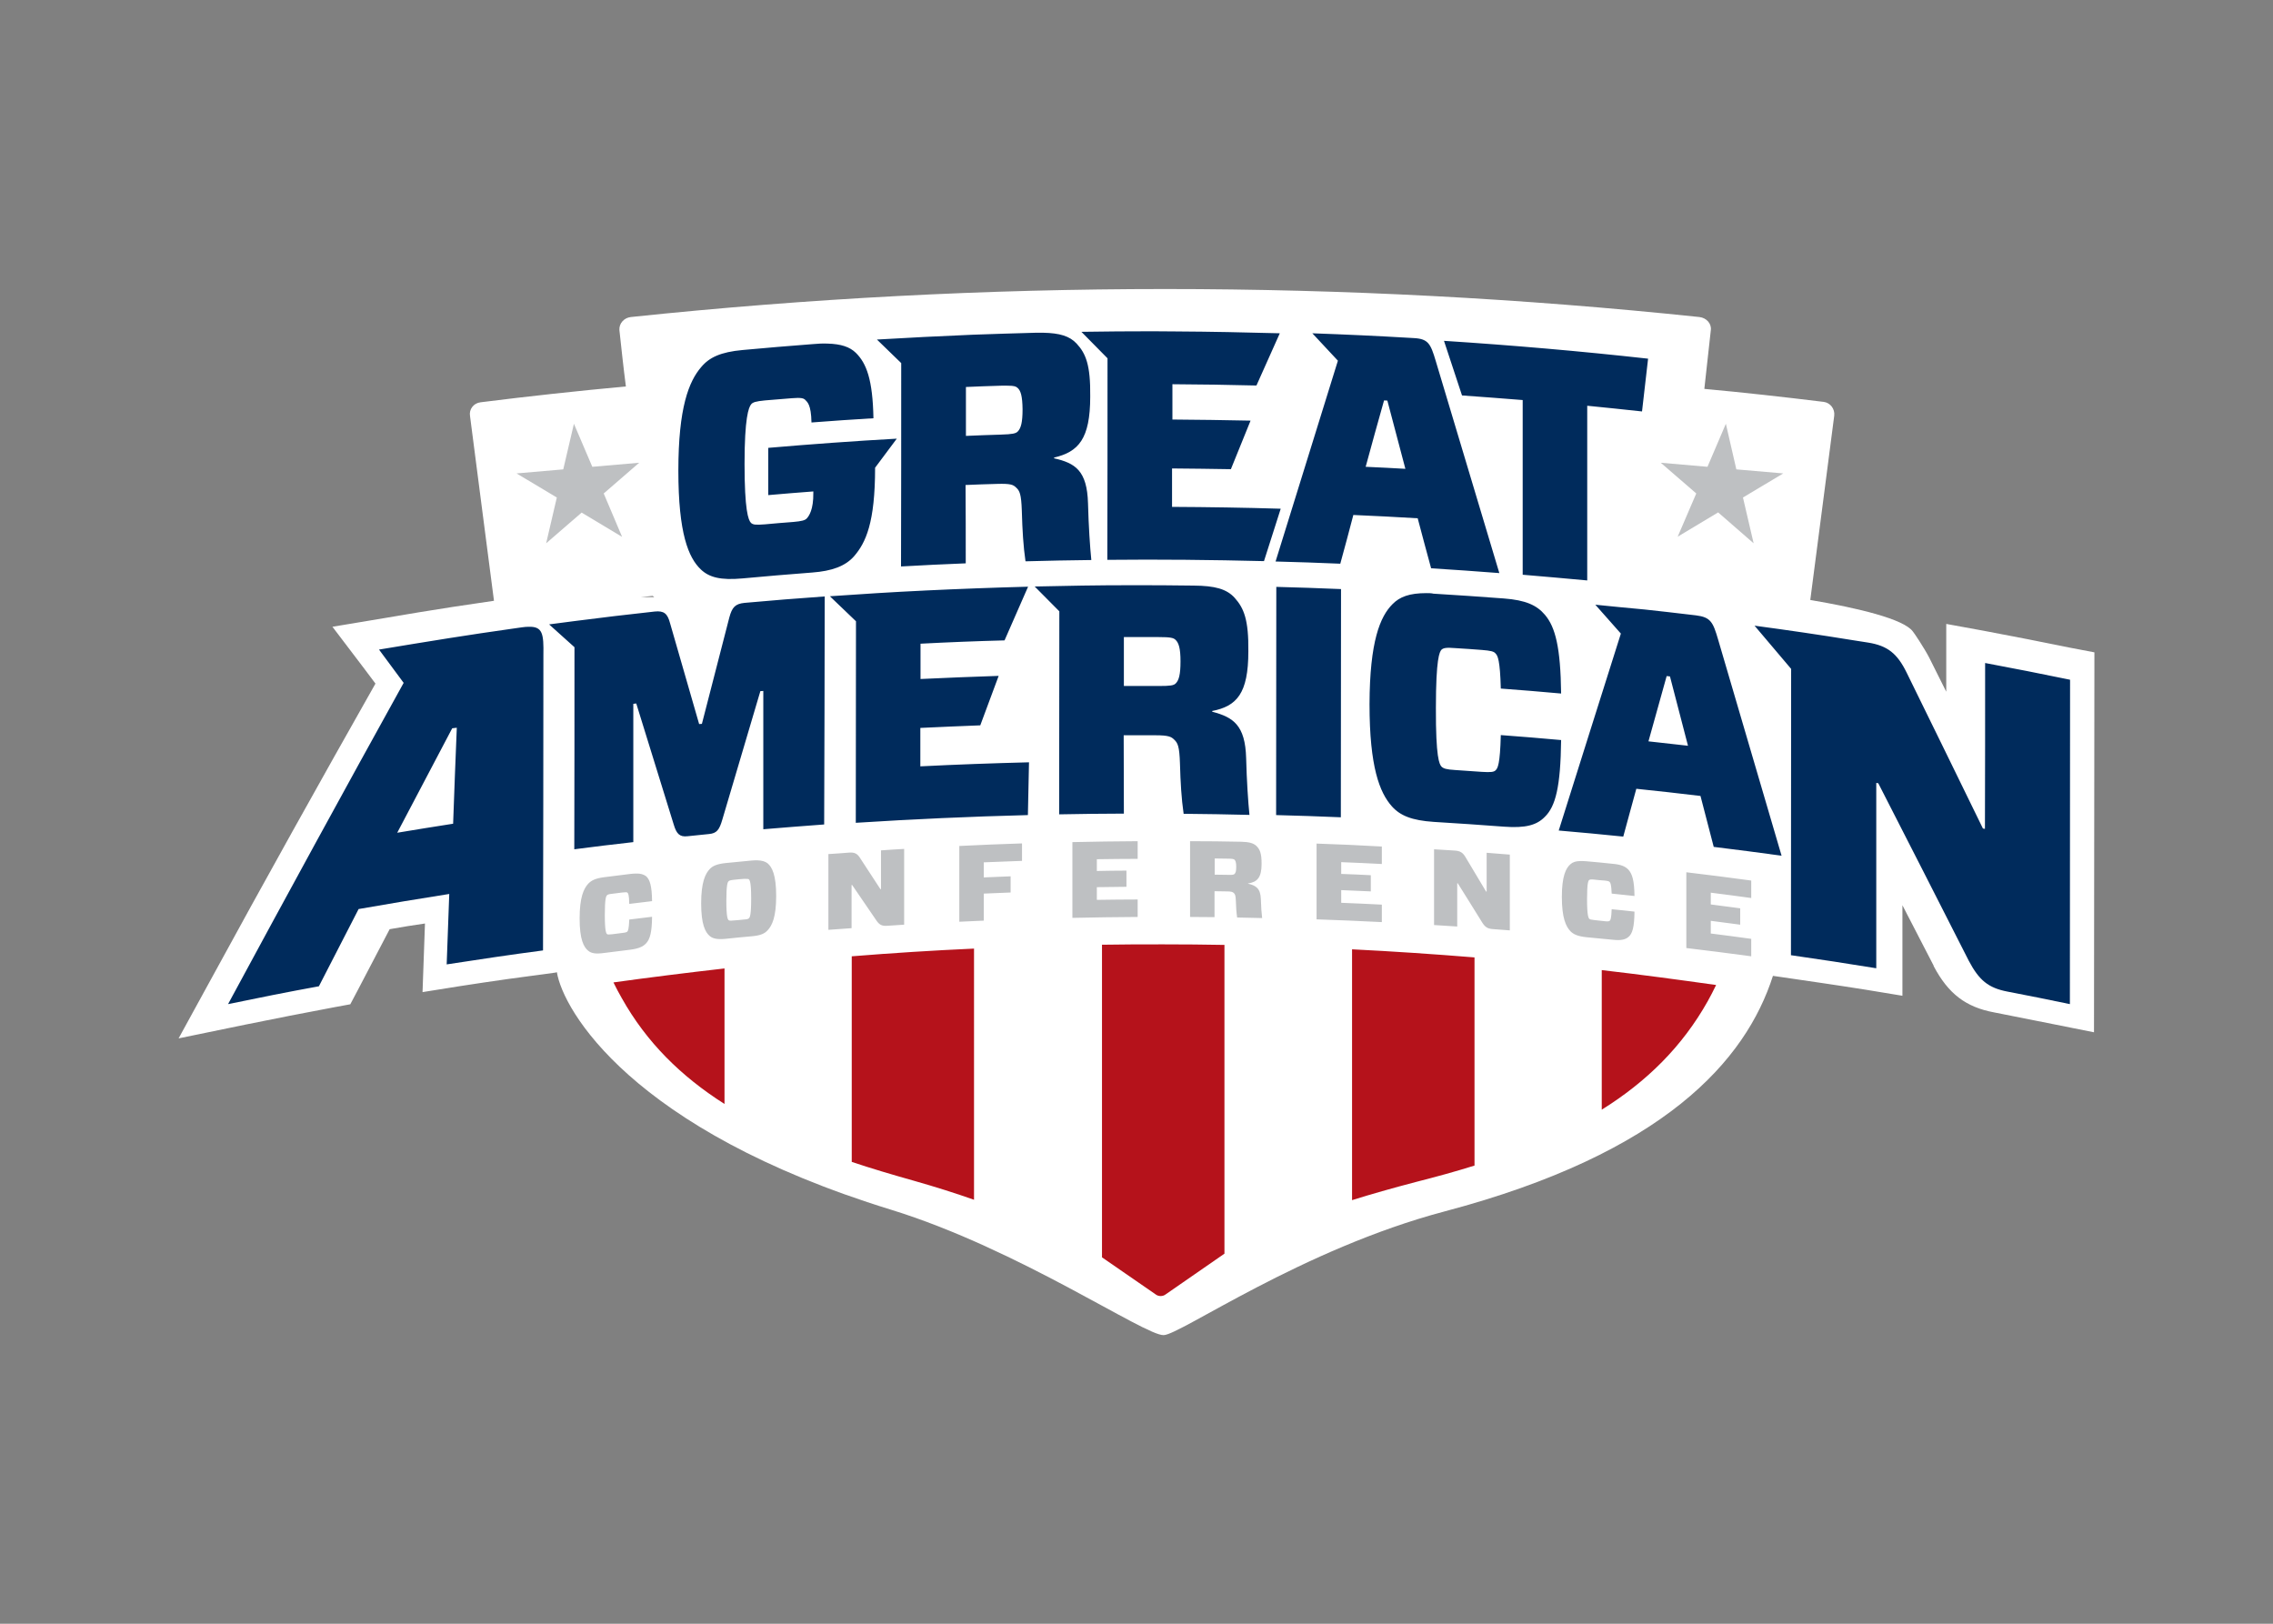 <?xml version="1.0" encoding="utf-8"?>
<!-- Generator: Adobe Illustrator 25.0.1, SVG Export Plug-In . SVG Version: 6.00 Build 0)  -->
<svg version="1.1" id="katman_1" xmlns="http://www.w3.org/2000/svg" xmlns:xlink="http://www.w3.org/1999/xlink" x="0px" y="0px"
	 viewBox="0 0 560 400" style="enable-background:new 0 0 560 400;" xml:space="preserve">
<rect x="0" y="0" width="560" height="400" fill="#808080" stroke="none"/>
<style type="text/css">
	.st0{fill:#FFFFFF;}
	.st1{fill:#002B5C;}
	.st2{fill:#BEC0C2;}
	.st3{fill:#B5121B;}
</style>
<g>
	<path class="st0" d="M160.8,146.8c0.1,0.1,0.3,0.2,0.4,0.3l-3.4,0C158.8,147,159.8,146.9,160.8,146.8z M509.7,159.5
		c-6.9-1.4-13.9-2.8-20.9-4.1l-9.3-1.7l0,16.7c-1.4-2.8-2.8-5.6-4.2-8.4c-1.3-2.5-3.8-6.2-4-6.4c-2.2-3.1-13.5-5.8-25.3-7.8
		c2-15.1,3.9-30.2,5.9-45.4c0.2-1.7-1-3.2-2.6-3.4c-9.8-1.2-19.6-2.3-29.4-3.2c0.5-4.8,1.1-9.7,1.6-14.5c0.2-1.6-1.1-3-2.8-3.2
		c-87.5-9.2-175.8-9.2-263.3,0c-1.7,0.2-2.9,1.6-2.8,3.2c0.5,4.6,1,9.3,1.6,13.9c-11.9,1.1-23.9,2.4-35.8,3.9
		c-1.7,0.2-2.9,1.7-2.6,3.4c2,15.2,3.9,30.4,5.9,45.5c0,0,0,0,0,0c-3.4,0.5-6.8,1-10.1,1.5c-5.7,0.9-11.4,1.8-17.1,2.8l-12.6,2.1
		l7.6,10c1,1.3,2,2.7,3,4C78.8,192.6,65.2,217,52,241.2l-8,14.6l16.5-3.4c7.3-1.5,14.6-2.9,22-4.3l3.8-0.7l1.8-3.4
		c2.6-5,5.3-10.1,7.9-15.1c2.9-0.5,5.8-1,8.7-1.4l-0.6,16.9l9.4-1.5c7.7-1.2,15.6-2.3,23.3-3.3l0.4-0.1c1.5,9.3,18.3,38.8,82.3,58.5
		c31.5,9.7,62.6,31.1,67.2,30.9c4.1-0.1,34.1-21.2,69.3-30.5c54-14.3,74.1-37.1,80.8-58l2.1,0.3c6.8,1,13.8,2,20.7,3.1l9.1,1.5
		l0-22.3c2.6,5,5.1,9.9,7.7,14.9l0,0.1c3.6,6.8,7.9,10.1,14.9,11.4c5.1,1,10.1,2,15.1,3l9.5,1.9l0.1-93.6L509.7,159.5"/>
	<g transform="matrix(.453 0 0 .453 109.325 -24.033)">
		<path class="st1" d="M385.5,233.2c-12.9,0-25.8,0.1-38.7,0.3c4.7,4.8,9.5,9.6,14.2,14.4c0,36.5,0,73.1-0.1,109.6
			c28.4-0.3,56.8,0,85.2,0.7c3-9.5,6.1-19,9.1-28.5c-19.7-0.6-39.4-0.9-59.1-1c0-7,0-14,0-20.9c10.7,0.1,21.3,0.2,32,0.4
			c3.6-8.8,7.1-17.6,10.7-26.4c-14.2-0.3-28.4-0.5-42.5-0.6c0-6.4,0-12.8,0-19.2c15.2,0.1,30.5,0.3,45.7,0.7
			c4.2-9.5,8.4-18.9,12.7-28.4c-18.8-0.5-37.6-0.9-56.4-1c0.1,0,0.2,0,0.2,0C394.1,233.3,389.8,233.2,385.5,233.2L385.5,233.2z
			 M326.1,234c-1.3,0-2.6,0-4.1,0c-11.7,0.3-23.3,0.7-35,1.1c0.1,0,0.2,0,0.2,0c-17.2,0.7-34.4,1.6-51.6,2.6
			c4.4,4.2,8.8,8.5,13.2,12.8c0,36.9,0,73.7-0.1,110.6c11.7-0.7,23.4-1.2,35.2-1.7c0-14.2,0-28.4-0.1-42.6
			c5.7-0.2,11.4-0.5,17.2-0.6c7.2-0.2,8.7,0.4,10.3,2c1.9,1.7,2.8,3.5,3.1,12.7c0.3,10.6,0.8,19.1,2,27.4
			c11.9-0.3,23.9-0.6,35.8-0.7c-0.7-6.7-1.5-18.8-1.8-30.8c-0.5-17.9-7-21.9-18.4-24.5c0-0.1-0.1-0.2-0.1-0.4
			c13.3-3.1,19.7-10.1,19.7-33.2c0.2-17.2-2.4-23.4-7.4-28.8C340.4,235.8,335,234.2,326.1,234L326.1,234z M472.4,234.3
			c4.6,4.9,9.3,9.9,13.9,14.9c-11.3,36.3-22.6,72.7-33.9,109.2c11.7,0.3,23.4,0.7,35.2,1.2c2.4-8.8,4.8-17.6,7.1-26.5
			c11.7,0.5,23.3,1.1,35,1.8c2.4,9.1,4.8,18.1,7.3,27.2c12.4,0.8,24.7,1.6,37.1,2.6c-11.5-38.5-23.1-77-34.6-115.4
			c-2.8-9.4-4.1-12-12-12.4c-1.2-0.1-2.3-0.1-3.5-0.2c-8.2-0.5-16.4-0.9-24.7-1.3C490.4,235,481.4,234.6,472.4,234.3L472.4,234.3z
			 M544,238.4c3.3,9.9,6.5,19.8,9.8,29.7c11,0.8,22,1.6,33,2.5c0,31.7,0,63.4,0,95c11.7,1,23.4,2,35.1,3.1c0-31.7,0-63.4,0-95
			c9.9,1,19.9,2,29.8,3.1c1.1-9.6,2.2-19.1,3.3-28.7C618.1,244,581.1,240.8,544,238.4L544,238.4z M208.7,239.9
			c-2.4-0.1-5.2,0-8.2,0.3h0c-12.7,1-25.4,2-38,3.2c-11.9,1.1-18.1,4-22.5,9.3c-6.7,7.8-12.4,22-12.4,56.3
			c0,34.2,5.5,47.3,12.2,53.7c4.5,4.3,10.7,6,22.7,4.9c12.6-1.2,25.2-2.2,37.9-3.2c10.6-0.8,18-3.4,22.8-8.9
			c6.3-7.3,11.4-18.1,11.4-48.1c3.9-5.3,7.8-10.5,11.8-15.8c-23.3,1.3-46.6,3-69.9,5c0,8.6,0,17.1,0,25.7c8.2-0.7,16.3-1.4,24.5-2
			c0,0.3,0,0.6,0,0.9c0.1,8.9-2.3,12.4-3.5,13.7c-0.9,1.1-2.8,1.6-7.4,2c-5.2,0.4-10.3,0.8-15.5,1.3c-5.1,0.4-6.4,0.2-7.5-0.8
			c-1.5-1.5-3.5-7.1-3.5-32.1c0-25,2.2-30.7,3.6-32.4c0.9-1.1,2.5-1.6,7.5-2.1c4.9-0.4,9.8-0.8,14.7-1.2c4.9-0.4,6.3,0,7.2,0.9
			c1.1,1.2,3.2,2.4,3.4,12.3c11.2-0.9,22.4-1.6,33.7-2.3c-0.4-21.1-3.8-29.9-9.6-35.6C220.8,241.7,216.1,240.1,208.7,239.9
			L208.7,239.9z M306.9,262.8c3.2,0,4.4,0.4,5.2,1.2c1.7,1.5,2.6,4.4,2.7,11.6c0,7.3-0.9,10.3-2.6,12.1c-1.1,1.1-2.8,1.5-9.2,1.7
			c-6.3,0.2-12.6,0.4-19,0.7c0-8.9,0-17.7,0-26.6c6.3-0.3,12.6-0.5,19-0.7C304.5,262.8,305.8,262.7,306.9,262.8L306.9,262.8z
			 M511.4,270.8c0.6,0,1.2,0.1,1.8,0.1c3.3,12.4,6.5,24.7,9.8,37.1c-7.2-0.4-14.4-0.8-21.6-1.1C504.7,294.8,508,282.8,511.4,270.8z
			 M373,371.3c-17.2,0-34.4,0.3-51.6,0.7c4.5,4.5,8.9,9,13.4,13.5c0,36.8-0.1,73.6-0.1,110.4c11.7-0.2,23.4-0.4,35.2-0.4
			c0-14.2-0.1-28.4-0.1-42.6c5.7,0,11.5,0,17.2,0c7.2,0,8.7,0.8,10.3,2.4c1.9,1.8,2.8,3.6,3.1,12.8c0.3,10.6,0.8,19.2,2,27.5
			c11.9,0.1,23.9,0.3,35.8,0.6c-0.7-6.8-1.5-18.8-1.8-30.9c-0.5-17.9-7-22.2-18.4-25.2c0-0.1-0.1-0.2-0.1-0.4
			c13.3-2.6,19.7-9.4,19.7-32.4c0.2-17.2-2.4-23.5-7.4-29.1c-4.4-4.9-10.8-6.6-22.2-6.7C396.3,371.3,384.6,371.3,373,371.3
			C373,371.3,373,371.3,373,371.3L373,371.3z M317.8,372.1c-18.8,0.5-37.6,1.2-56.4,2.1c0.1,0,0.2,0,0.2,0
			c-17.2,0.8-34.4,1.9-51.6,3.1c4.7,4.5,9.5,9.1,14.2,13.6c0,36.5-0.1,73.1-0.1,109.6c31.2-2,62.4-3.4,93.6-4.2
			c0.2-9.6,0.4-19.2,0.6-28.7c-19.7,0.5-39.4,1.2-59.1,2.2c0-7,0-14,0-20.9c10.9-0.5,21.8-1,32.6-1.4c3.3-9,6.7-18,10-26.9
			c-14.2,0.5-28.4,1-42.5,1.7c0-6.4,0-12.8,0-19.2c15.2-0.8,30.5-1.4,45.7-1.8C309.3,391.4,313.6,381.8,317.8,372.1L317.8,372.1z
			 M452.8,372.2c0,41.4-0.1,82.8-0.1,124.1c11.7,0.3,23.4,0.7,35.2,1.2c0-41.4,0.1-82.7,0.1-124.1
			C476.2,372.9,464.5,372.5,452.8,372.2L452.8,372.2z M534.4,375.6c-9.2,0-14.5,2-18.4,6c-6.7,6.7-12.4,20.1-12.5,54.4
			c0,34.2,5.5,48.1,12.2,55.6c4.5,5,10.8,7.6,22.7,8.4c12.7,0.8,25.5,1.6,38.2,2.6c11.9,0.9,17.9-0.9,22.2-5.3
			c5.9-5.7,8.6-16.4,8.9-41.8c-10.9-1-21.9-1.9-32.8-2.7c-0.4,15.9-1.7,18.1-2.8,19.1c-0.9,1-2.6,1.2-7.5,0.9
			c-4.8-0.3-9.7-0.7-14.5-1c-4.9-0.3-6.4-0.8-7.5-1.9c-1.1-1.3-3.1-4.6-3-31.9c0-27.1,2-30.4,3-31.6c1.1-1,2.6-1.3,7.5-0.9
			c4.8,0.3,9.7,0.6,14.5,1c4.9,0.4,6.6,0.8,7.5,2c1.1,1.1,2.4,3.5,2.8,19c10.9,0.8,21.9,1.7,32.8,2.7c-0.3-25-3.1-36.1-8.8-42.8
			c-4.4-5.2-10.4-8-22.4-8.9c-12.7-1-25.5-1.8-38.2-2.6C537.1,375.6,535.7,375.6,534.4,375.6L534.4,375.6z M207.2,377.4
			c-14.5,1-29.1,2.2-43.6,3.5c-5.1,0.5-6.8,2.4-8.3,8c-5,19.3-9.9,38.5-14.9,57.8c-0.5,0-1,0.1-1.5,0.1
			c-5.3-18.3-10.5-36.5-15.8-54.8c-1.4-5.3-3.3-6.9-8.3-6.4c-14.6,1.6-29.1,3.3-43.7,5.2v0c-4.6,0.6-9.2,1.2-13.8,1.8
			c4.6,4.1,9.2,8.3,13.8,12.4c0,36.6,0,73.3-0.1,109.9c10.7-1.4,21.4-2.7,32.1-3.9c0-25.1,0-50.1,0-75.2c0.5-0.1,1.1-0.1,1.6-0.2
			c6.8,21.9,13.6,43.9,20.4,65.9c1.5,5,3.2,6.8,7.5,6.3c3.9-0.4,7.8-0.8,11.7-1.2c4.2-0.4,5.6-2.3,7.2-7.8
			c6.9-23.3,13.8-46.7,20.7-69.9c0.5,0,1.1-0.1,1.6-0.1c0,25.1,0,50.1,0,75.2c11-0.9,22.1-1.8,33.1-2.6
			C207.1,460.2,207.1,418.8,207.2,377.4L207.2,377.4z M626.3,381.9c4.6,5.2,9.3,10.5,13.9,15.7c-11.3,35.6-22.5,71.3-33.8,107.1
			c11.7,1,23.4,2.1,35.1,3.3c2.4-8.7,4.7-17.4,7.1-26c11.6,1.2,23.3,2.5,34.9,3.9c2.4,9.2,4.8,18.4,7.2,27.7
			c12.3,1.5,24.6,3.1,36.9,4.8c-11.5-39.2-23-78.4-34.5-117.5c-2.8-9.6-4.1-12.2-12-13.2c-1.1-0.1-2.3-0.3-3.4-0.4
			c-8.2-1-16.4-1.9-24.6-2.8C644.2,383.7,635.3,382.8,626.3,381.9L626.3,381.9z M712.9,393.3c6.6,7.8,13.2,15.6,19.9,23.5
			c0,51.9-0.1,103.8-0.1,155.7c15.5,2.2,31,4.6,46.4,7.1c0-33.6,0-67.2,0-100.8c0.4,0.1,0.8,0.1,1.1,0.2
			c16.4,32,32.8,64.2,49.2,96.5c5.6,10.6,10.6,14.8,21.1,16.8c11.3,2.2,22.6,4.4,33.9,6.8c0-58.8,0.1-117.6,0.1-176.4
			c-15.4-3.2-30.8-6.2-46.2-9.1c0,30.1,0,60.1-0.1,90.2c-0.4-0.1-0.8-0.1-1.1-0.2c-13.8-28.4-27.7-56.6-41.5-84.8
			c-5.1-10.4-10.4-14.6-20.9-16.3c-2.8-0.4-5.5-0.9-8.3-1.3c0,0,0,0,0,0C748.6,398.3,730.8,395.7,712.9,393.3L712.9,393.3z
			 M46.2,393.9c-1.1,0-2.3,0.1-3.7,0.3c-1.6,0.2-3.3,0.5-4.9,0.7c-11.6,1.6-23.2,3.4-34.8,5.2c-12.7,2-25.3,4.1-38,6.2
			c4.5,6,8.9,12,13.4,18.1c-31.9,57.6-63.7,115.8-95.5,174.7c16.4-3.4,32.9-6.7,49.4-9.7c7.2-14,14.4-28,21.6-42
			c16.4-2.9,32.9-5.6,49.3-8.2c-0.5,12.8-0.9,25.5-1.4,38.3c17.5-2.7,34.9-5.3,52.4-7.6c0.1-53.5,0.2-107,0.2-160.6
			C54.4,397.7,53.8,393.7,46.2,393.9L46.2,393.9z M388.8,399.5c6.4,0,8.1,0.4,9.2,1.5c1.7,1.6,2.7,4.5,2.7,11.7
			c0,7.3-0.9,10.3-2.6,12c-1.1,1.1-2.8,1.4-9.2,1.4c-6.3,0-12.6,0-19,0c0-8.9,0-17.7,0-26.6C376.2,399.5,382.5,399.5,388.8,399.5
			L388.8,399.5z M665.1,420.7c0.6,0.1,1.2,0.1,1.8,0.2c3.3,12.5,6.5,25.1,9.8,37.7c-7.2-0.8-14.3-1.6-21.5-2.4
			C658.5,444.3,661.8,432.5,665.1,420.7L665.1,420.7z M7.1,448.8c-0.7,17.4-1.4,34.8-2,52.2c-10.2,1.6-20.3,3.2-30.4,4.9
			c10-19,19.9-37.9,29.9-56.8C5.4,449,6.3,448.9,7.1,448.8L7.1,448.8z"/>
		<path class="st2" d="M70.8,283.5L65,308.3l-25.4,2.2l21.9,13.1l-5.8,24.9L75,331.8l22,13.2L87,321.4l19.3-16.7l-25.5,2.2
			L70.8,283.5z M697.3,283.5l-10,23.4l-25.4-2.2l19.3,16.7l-10.1,23.5l22-13.2l19.3,16.8l-5.8-24.9l21.9-13.1l-25.5-2.2L697.3,283.5
			z M405.9,510.5v41.2c4.4,0,8.9,0.1,13.3,0.1v-14.1c2.2,0,4.3,0.1,6.5,0.1c2.7,0,3.3,0.3,3.9,0.8c0.7,0.6,1.1,1.2,1.2,4.3
			c0.1,3.5,0.3,6.4,0.7,9.1c4.5,0.1,9.1,0.2,13.6,0.3c-0.3-2.2-0.6-6.3-0.7-10.3c-0.2-5.9-2.7-7.4-7-8.4v-0.1
			c5-0.8,7.4-3.1,7.4-10.7c0-5.7-0.9-7.8-2.8-9.7c-1.7-1.6-4.1-2.2-8.4-2.3C424.4,510.6,415.2,510.5,405.9,510.5L405.9,510.5z
			 M377.4,510.5c-11.8,0.1-23.7,0.2-35.5,0.5v41.2c11.8-0.3,23.7-0.4,35.5-0.5v-9.5c-7.4,0-14.8,0.1-22.2,0.2v-6.9
			c5.4-0.1,10.8-0.1,16.1-0.2v-8.8c-5.4,0-10.8,0.1-16.1,0.2v-6.4c7.4-0.1,14.8-0.2,22.2-0.2V510.5z M314.6,511.7
			c-11.4,0.4-22.8,0.8-34.2,1.4v41.2c4.4-0.2,8.9-0.4,13.3-0.6V539c4.9-0.2,9.7-0.4,14.6-0.6v-8.8c-4.9,0.2-9.7,0.4-14.6,0.6v-8.2
			c6.9-0.3,13.9-0.5,20.8-0.8V511.7z M474.7,511.8V553c11.8,0.4,23.6,0.9,35.5,1.5V545c-7.4-0.4-14.8-0.7-22.1-1v-6.9
			c5.4,0.2,10.7,0.5,16.1,0.7v-8.8c-5.4-0.3-10.7-0.5-16.1-0.7v-6.4c7.4,0.3,14.8,0.6,22.1,1v-9.5
			C498.3,512.7,486.5,512.2,474.7,511.8L474.7,511.8z M250.4,514.7c-4.2,0.2-8.4,0.5-12.6,0.8v21.1c-0.1,0-0.2,0-0.3,0
			c-3.8-5.8-7.5-11.5-11.3-17.3c-1.4-2.1-2.9-2.8-5.7-2.6c-3.8,0.3-7.6,0.6-11.3,0.8v41.2c4.2-0.3,8.4-0.6,12.6-0.9v-23.5
			c0.1,0,0.2,0,0.3,0c4.5,6.5,8.9,13.1,13.4,19.6c1.5,2.1,2.9,2.8,5.7,2.6c3.1-0.2,6.2-0.4,9.2-0.6L250.4,514.7z M538.6,514.9v41.2
			c4.2,0.3,8.4,0.5,12.6,0.8v-23.5c0.1,0,0.2,0,0.3,0c4.5,7.1,8.9,14.3,13.4,21.5c1.5,2.3,2.8,3.2,5.7,3.4c3.1,0.2,6.2,0.5,9.2,0.7
			v-41.2c-4.2-0.3-8.4-0.7-12.6-1v21.1c-0.1,0-0.2,0-0.3,0c-3.8-6.3-7.5-12.6-11.3-18.9c-1.4-2.3-2.8-3.2-5.7-3.4
			C546.2,515.4,542.4,515.1,538.6,514.9L538.6,514.9z M419.3,519.9c2.4,0,4.8,0.1,7.2,0.1c2.4,0,3,0.2,3.5,0.5c0.6,0.5,1,1.5,1,3.9
			c0,2.4-0.3,3.4-1,4c-0.4,0.3-1.1,0.5-3.5,0.4c-2.4,0-4.8-0.1-7.2-0.1V519.9z M170.6,520.9c-0.9,0-1.9,0-3,0.1
			c-4.8,0.5-9.6,0.9-14.4,1.4c-4.5,0.5-6.9,1.5-8.5,3.2c-2.5,2.6-4.7,7.4-4.7,18.7c0,11.4,2.2,15.7,4.7,17.8c1.7,1.4,4,1.9,8.5,1.5
			c4.8-0.5,9.6-1,14.4-1.4c4.5-0.4,6.9-1.4,8.5-3.2c2.5-2.6,4.7-7.3,4.7-18.7c0-11.4-2.2-15.7-4.7-17.8
			C174.9,521.6,173.3,521,170.6,520.9z M618.3,521.3c-2.6,0-4.3,0.6-5.5,1.7c-2.5,2.1-4.7,6.5-4.7,17.8c0,11.4,2.2,16.1,4.7,18.7
			c1.7,1.7,4,2.7,8.5,3.2c4.8,0.5,9.6,0.9,14.5,1.4c4.5,0.5,6.8-0.1,8.5-1.5c2.2-1.8,3.2-5.4,3.3-13.8c-4.1-0.5-8.3-0.9-12.4-1.3
			c-0.2,5.3-0.7,6-1.1,6.3c-0.4,0.3-1,0.4-2.8,0.2c-1.8-0.2-3.7-0.4-5.5-0.6c-1.9-0.2-2.5-0.4-2.8-0.7c-0.4-0.5-1.2-1.6-1.2-10.7
			c0-9,0.7-10.1,1.2-10.4c0.4-0.3,1-0.4,2.8-0.2c1.8,0.2,3.7,0.4,5.5,0.5c1.9,0.2,2.5,0.4,2.8,0.8c0.4,0.4,0.9,1.2,1.1,6.3
			c4.1,0.4,8.3,0.9,12.4,1.3c-0.1-8.3-1.2-12-3.3-14.3c-1.7-1.8-4-2.8-8.5-3.2c-4.8-0.5-9.6-1-14.5-1.4
			C620.2,521.3,619.2,521.3,618.3,521.3L618.3,521.3z M675.8,527.4v41.2c11.8,1.4,23.5,2.9,35.3,4.5v-9.5c-7.3-1-14.7-2-22-2.9v-6.9
			c5.3,0.7,10.7,1.4,16,2.1V547c-5.3-0.7-10.7-1.4-16-2.1v-6.4c7.3,0.9,14.7,1.9,22,2.9v-9.5C699.3,530.3,687.6,528.8,675.8,527.4
			L675.8,527.4z M104.5,528.1c-0.9,0-1.9,0.1-3,0.2c-4.8,0.6-9.6,1.2-14.4,1.8c-4.5,0.6-6.8,1.7-8.5,3.5c-2.5,2.7-4.7,7.5-4.7,18.9
			c0,11.4,2.2,15.6,4.7,17.6c1.7,1.4,4,1.8,8.5,1.2c4.8-0.6,9.6-1.2,14.4-1.8c4.5-0.6,6.8-1.6,8.5-3.4c2.2-2.3,3.2-6.1,3.3-14.5
			c-4.1,0.5-8.3,1-12.4,1.5c-0.2,5.3-0.7,6.1-1,6.5c-0.4,0.4-1,0.6-2.8,0.8c-1.8,0.2-3.7,0.5-5.5,0.7c-1.8,0.2-2.5,0.2-2.8-0.1
			c-0.4-0.4-1.2-1.3-1.2-10.4c0-9,0.7-10.2,1.2-10.7c0.4-0.4,1-0.6,2.8-0.8c1.8-0.2,3.7-0.5,5.5-0.7c1.9-0.2,2.5-0.2,2.8,0.1
			c0.4,0.3,0.9,1,1,6.1c4.1-0.5,8.3-1,12.4-1.5c-0.1-8.3-1.2-11.8-3.3-13.6C108.7,528.6,107.1,528,104.5,528.1L104.5,528.1z
			 M164.3,531c1,0,1.4,0,1.7,0.3c0.4,0.4,1.2,1.4,1.2,10.4c0,9-0.7,10.2-1.2,10.7c-0.4,0.4-1,0.6-2.8,0.7c-1.8,0.2-3.7,0.4-5.5,0.5
			c-1.9,0.2-2.5,0.1-2.8-0.2c-0.4-0.4-1.2-1.4-1.2-10.4c0-9,0.7-10.2,1.2-10.7c0.4-0.4,1-0.6,2.8-0.8c1.8-0.2,3.7-0.4,5.5-0.5
			C163.6,531,164,531,164.3,531L164.3,531z"/>
		<path class="st3" d="M391.3,566.6c-11.1,0-22.2,0-33.3,0.2v170l29.4,20.3c1.4,1,3.6,1,5,0l32.2-22.3V566.9
			C413.5,566.7,402.4,566.6,391.3,566.6L391.3,566.6z M288.5,568.9c-22.2,1-44.4,2.4-66.6,4.2v111.8c10.7,3.6,21.9,6.9,33.6,10.2
			c12,3.4,23,6.9,32.9,10.4V568.9z M494,569.3v136.4c10.2-3.2,21.8-6.5,34.8-9.9c11-2.8,21.6-5.7,31.8-8.9V573.7
			C538.4,571.9,516.2,570.4,494,569.3L494,569.3z M152.7,579.7c-20.1,2.3-40.3,4.8-60.4,7.6c1.4,2.9,2.9,5.7,4.5,8.5
			c13.5,24.1,32.3,42.6,55.9,57.6L152.7,579.7L152.7,579.7z M629.8,580.6v75.9c24.4-15.2,43.8-34.3,57.7-59.1
			c1.3-2.3,3.1-5.8,4.5-8.7C671.3,585.8,650.6,583,629.8,580.6L629.8,580.6z"/>
	</g>
</g>
</svg>
